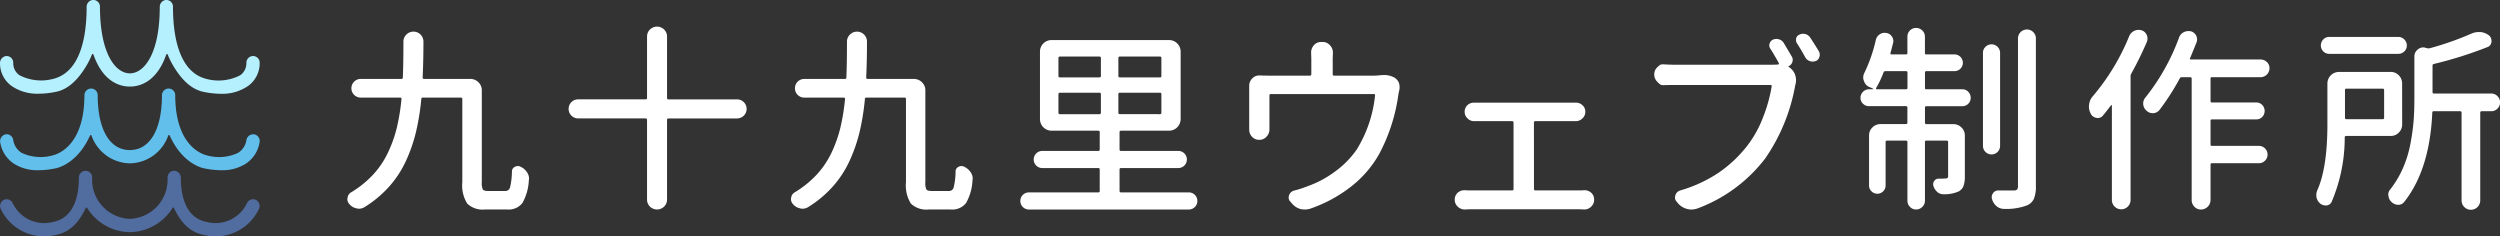 <svg id="グループ_1115" data-name="グループ 1115" xmlns="http://www.w3.org/2000/svg" xmlns:xlink="http://www.w3.org/1999/xlink" width="317.671" height="30" viewBox="0 0 317.671 30">
  <rect x="0" y="0" width="317.671" height="30" fill="#333333" stroke="none"/>
  <defs>
    <clipPath id="clip-path">
      <rect id="長方形_54" data-name="長方形 54" width="317.671" height="30" fill="none"/>
    </clipPath>
  </defs>
  <g id="グループ_5" data-name="グループ 5" clip-path="url(#clip-path)">
    <path id="パス_14" data-name="パス 14" d="M227.1,39.315h2.176a.609.609,0,0,0,.606-.482,9.157,9.157,0,0,0,.235-1.99.639.639,0,0,1,.358-.593.765.765,0,0,1,.729-.025,1.978,1.978,0,0,1,.816.692,1.423,1.423,0,0,1,.272.816.554.554,0,0,1-.025.173,6.484,6.484,0,0,1-.816,2.93,2.21,2.21,0,0,1-1.929.828h-2.818a2.857,2.857,0,0,1-2.262-.742,4.377,4.377,0,0,1-.63-2.744V27.645q0-.2-.173-.2H218.8a.175.175,0,0,0-.2.2,30.849,30.849,0,0,1-.668,4.141,20.014,20.014,0,0,1-1.261,3.659,13.182,13.182,0,0,1-2.139,3.288,14.133,14.133,0,0,1-3.152,2.633,1.388,1.388,0,0,1-.692.2,1.184,1.184,0,0,1-.321-.049,1.553,1.553,0,0,1-.89-.519.962.962,0,0,1-.272-.668.467.467,0,0,1,.025-.148.9.9,0,0,1,.445-.692,12.83,12.83,0,0,0,2.806-2.262,11.092,11.092,0,0,0,1.9-2.831A16.455,16.455,0,0,0,215.5,31.23a27.217,27.217,0,0,0,.581-3.585q.025-.2-.173-.2h-4.97a1.187,1.187,0,1,1,0-2.373h5.143c.115,0,.173-.066.173-.2q.074-1.73.074-4.524a1.222,1.222,0,0,1,.383-.915,1.254,1.254,0,0,1,.9-.371,1.266,1.266,0,0,1,1.261,1.261q0,2.448-.1,4.549,0,.2.173.2h5.884a1.424,1.424,0,0,1,1.026.42,1.392,1.392,0,0,1,.433,1.038V38.2a1.907,1.907,0,0,0,.136.927q.136.185.68.185" transform="translate(-165.066 -15.044)" fill="#fff"/>
    <path id="パス_15" data-name="パス 15" d="M363.863,25.267a1.211,1.211,0,0,1,0,2.423h-8.727q-.174,0-.173.2V37.975a1.243,1.243,0,0,1-.371.915,1.283,1.283,0,0,1-1.8,0,1.243,1.243,0,0,1-.371-.915V27.887a.175.175,0,0,0-.2-.2h-8.554a1.211,1.211,0,0,1,0-2.423h8.554a.175.175,0,0,0,.2-.2V17.306a1.243,1.243,0,0,1,.371-.915,1.283,1.283,0,0,1,1.8,0,1.243,1.243,0,0,1,.371.915v7.763q0,.2.173.2Z" transform="translate(-270.203 -12.64)" fill="#fff"/>
    <path id="パス_16" data-name="パス 16" d="M494.3,39.315h2.176a.609.609,0,0,0,.606-.482,9.176,9.176,0,0,0,.235-1.99.638.638,0,0,1,.358-.593.765.765,0,0,1,.729-.025,1.978,1.978,0,0,1,.816.692,1.424,1.424,0,0,1,.272.816.554.554,0,0,1-.025.173,6.483,6.483,0,0,1-.816,2.93,2.209,2.209,0,0,1-1.928.828h-2.819a2.856,2.856,0,0,1-2.262-.742,4.377,4.377,0,0,1-.63-2.744V27.645q0-.2-.173-.2h-4.846a.175.175,0,0,0-.2.2,30.834,30.834,0,0,1-.668,4.141,20.007,20.007,0,0,1-1.261,3.659,13.182,13.182,0,0,1-2.139,3.288,14.135,14.135,0,0,1-3.152,2.633,1.388,1.388,0,0,1-.692.2,1.184,1.184,0,0,1-.321-.049,1.553,1.553,0,0,1-.89-.519.962.962,0,0,1-.272-.668.466.466,0,0,1,.025-.148.9.9,0,0,1,.445-.692,12.831,12.831,0,0,0,2.806-2.262,11.094,11.094,0,0,0,1.9-2.831,16.457,16.457,0,0,0,1.113-3.165,27.232,27.232,0,0,0,.581-3.585c.016-.132-.041-.2-.173-.2h-4.97a1.187,1.187,0,1,1,0-2.373h5.143c.115,0,.173-.066.173-.2q.074-1.73.074-4.524a1.222,1.222,0,0,1,.383-.915,1.254,1.254,0,0,1,.9-.371,1.266,1.266,0,0,1,1.261,1.261q0,2.448-.1,4.549,0,.2.173.2h5.884a1.424,1.424,0,0,1,1.026.42,1.392,1.392,0,0,1,.433,1.038V38.2a1.907,1.907,0,0,0,.136.927q.136.185.68.185" transform="translate(-375.892 -15.044)" fill="#fff"/>
    <path id="パス_17" data-name="パス 17" d="M627.142,43.267a.175.175,0,0,0,.2.2h8.6a1.088,1.088,0,0,1,0,2.176H615.621a1.088,1.088,0,0,1,0-2.176h8.8a.175.175,0,0,0,.2-.2v-2.72c0-.115-.066-.173-.2-.173h-7.1a1.088,1.088,0,0,1,0-2.176h7.1c.132,0,.2-.057.2-.173V35.8c0-.115-.066-.173-.2-.173h-5.934a1.478,1.478,0,0,1-1.459-1.459v-8.6a1.477,1.477,0,0,1,1.459-1.459h14.958a1.477,1.477,0,0,1,1.459,1.459v8.6a1.478,1.478,0,0,1-1.459,1.459H627.34q-.2,0-.2.173v2.225c0,.116.066.173.2.173h7.269a1.088,1.088,0,0,1,0,2.176H627.34q-.2,0-.2.173Zm-7.566-17.06a.175.175,0,0,0-.2.2V28.68q0,.173.2.173h4.994q.2,0,.2-.173V26.405a.175.175,0,0,0-.2-.2Zm0,4.6a.175.175,0,0,0-.2.2v2.324a.175.175,0,0,0,.2.2h4.994a.175.175,0,0,0,.2-.2V31a.175.175,0,0,0-.2-.2Zm12.708-1.953a.153.153,0,0,0,.173-.173V26.405q0-.2-.173-.2h-5.093a.175.175,0,0,0-.2.2V28.68c0,.116.066.173.2.173Zm0,4.673q.173,0,.173-.2V31q0-.2-.173-.2h-5.093a.175.175,0,0,0-.2.2v2.324a.175.175,0,0,0,.2.2Z" transform="translate(-484.881 -19.02)" fill="#fff"/>
    <path id="パス_18" data-name="パス 18" d="M768.981,29.506q.247-.024.47-.025a2.667,2.667,0,0,1,1.409.346,1.446,1.446,0,0,1,.544.668,1.8,1.8,0,0,1,.074.519,2.46,2.46,0,0,1-.025.346,7.35,7.35,0,0,0-.148.742,22.522,22.522,0,0,1-2.423,7.417,13.849,13.849,0,0,1-3.56,4.129,17.813,17.813,0,0,1-5.217,2.819,2.269,2.269,0,0,1-.668.1,2.443,2.443,0,0,1-.593-.074,2.153,2.153,0,0,1-1.063-.717l-.173-.2a.711.711,0,0,1-.223-.519.929.929,0,0,1,.049-.3.9.9,0,0,1,.643-.593,13.117,13.117,0,0,0,1.607-.519,13.249,13.249,0,0,0,3.56-1.879,11.615,11.615,0,0,0,2.818-2.868,16.269,16.269,0,0,0,2.3-6.824c.016-.115-.033-.173-.149-.173h-13.1a.153.153,0,0,0-.173.173v4.3a1.327,1.327,0,0,1-.371.939,1.2,1.2,0,0,1-.915.4,1.231,1.231,0,0,1-.939-.4,1.347,1.347,0,0,1-.346-.915V30.841a1.284,1.284,0,0,1,.4-.939,1.214,1.214,0,0,1,.89-.371h.074q.494.025.989.025h5.34a.175.175,0,0,0,.2-.2V27.38l-.025-.742a1.381,1.381,0,0,1,.346-.939,1.2,1.2,0,0,1,.94-.42h.148a1.225,1.225,0,0,1,.964.42,1.328,1.328,0,0,1,.371.939l-.025.742v1.978a.175.175,0,0,0,.2.2h4.92a7.2,7.2,0,0,0,.89-.049" transform="translate(-593.635 -19.945)" fill="#fff"/>
    <path id="パス_19" data-name="パス 19" d="M886.264,72.817c0,.116.066.173.2.173h5.662a4.673,4.673,0,0,0,.47-.025h.1a1.249,1.249,0,0,1,.841.322,1.134,1.134,0,0,1,.371.865,1.163,1.163,0,0,1-.371.89,1.214,1.214,0,0,1-.89.371h-.049q-.272-.025-.47-.025H878.1q-.272,0-.593.025h-.05a1.269,1.269,0,0,1-.89-.371,1.163,1.163,0,0,1-.371-.89,1.135,1.135,0,0,1,.371-.865,1.249,1.249,0,0,1,.841-.322h.1q.321.025.593.025h5.365c.132,0,.2-.057.2-.173V64.362q0-.173-.2-.173h-4.8a1.143,1.143,0,0,1-.84-.346,1.106,1.106,0,0,1-.371-.841,1.135,1.135,0,0,1,.371-.865,1.213,1.213,0,0,1,.816-.3H891.6a1.161,1.161,0,0,1,.816.321,1.059,1.059,0,0,1,.371.841,1.106,1.106,0,0,1-.371.841,1.144,1.144,0,0,1-.841.346h-5.118q-.2,0-.2.173Z" transform="translate(-691.343 -48.793)" fill="#fff"/>
    <path id="パス_20" data-name="パス 20" d="M1013.846,23.273a.817.817,0,0,1,.049.68.828.828,0,0,1-.445.507c-.033,0-.049.012-.049.037a.083.083,0,0,0,.025.062l.074.049a1.905,1.905,0,0,1,.742.939,2.12,2.12,0,0,1,.124.717,2.061,2.061,0,0,1-.074.544.188.188,0,0,0-.025.074,23.512,23.512,0,0,1-3.807,9.3,19.241,19.241,0,0,1-8.653,6.379,2.339,2.339,0,0,1-.742.124,2.3,2.3,0,0,1-1.632-.717l-.2-.247a.781.781,0,0,1-.247-.569.861.861,0,0,1,.05-.272.9.9,0,0,1,.618-.618,17.636,17.636,0,0,0,4.945-2.3,16.209,16.209,0,0,0,3.536-3.338A14.032,14.032,0,0,0,1010.162,31a19.189,19.189,0,0,0,1.113-3.968c.016-.115-.033-.173-.149-.173H998.864q-.593,0-1.31.025H997.5c-.363,0-.465-.132-.729-.4a1.273,1.273,0,0,1-.42-.964,1.2,1.2,0,0,1,.42-.939c.247-.231.333-.346.679-.346h.074q.742.05,1.335.05h12.288q.593,0,.939-.025a.1.1,0,0,0,.086-.062.111.111,0,0,0,.013-.111q-.47-.865-1.088-1.854a.71.71,0,0,1-.086-.643.783.783,0,0,1,.433-.495,1.129,1.129,0,0,1,.754-.037,1.048,1.048,0,0,1,.605.457q.47.791,1.039,1.755m.643-1.706a.779.779,0,0,1-.123-.42,1.13,1.13,0,0,1,.025-.223.671.671,0,0,1,.445-.47.929.929,0,0,1,.421-.1,1.257,1.257,0,0,1,.346.049,1.109,1.109,0,0,1,.594.47q.568.866,1.088,1.731a.929.929,0,0,1,.1.42.735.735,0,0,1-.049.272.747.747,0,0,1-.445.519,1.335,1.335,0,0,1-.42.074,1.066,1.066,0,0,1-.915-.519q-.594-1.088-1.063-1.8" transform="translate(-786.148 -16.061)" fill="#fff"/>
    <path id="パス_21" data-name="パス 21" d="M1128.953,22.329c-.116,0-.173.066-.173.2v1.929a.153.153,0,0,0,.173.173h4.574a1.008,1.008,0,0,1,.754.321,1.069,1.069,0,0,1,.309.766,1.055,1.055,0,0,1-1.063,1.063h-4.574c-.116,0-.173.066-.173.2v1.879c0,.132.057.2.173.2h3.436a1.423,1.423,0,0,1,1.026.42,1.392,1.392,0,0,1,.432,1.038V35.7a3.546,3.546,0,0,1-.173,1.224,1.306,1.306,0,0,1-.642.7,4.426,4.426,0,0,1-1.879.346h-.025a1.147,1.147,0,0,1-.766-.272,1.635,1.635,0,0,1-.494-.742.707.707,0,0,1,.086-.668.651.651,0,0,1,.556-.3h.173a6.034,6.034,0,0,0,.692-.025.438.438,0,0,0,.272-.062.335.335,0,0,0,.074-.259V31.328c0-.115-.066-.173-.2-.173h-2.571a.153.153,0,0,0-.173.173v7.466a1.067,1.067,0,0,1-.334.779,1.081,1.081,0,0,1-.791.334,1.041,1.041,0,0,1-.779-.334,1.086,1.086,0,0,1-.322-.779V31.328c0-.115-.066-.173-.2-.173h-2.374c-.132,0-.2.058-.2.173v5.513a1.027,1.027,0,0,1-.309.754,1.045,1.045,0,0,1-1.484,0,1.025,1.025,0,0,1-.309-.754V30.512a1.389,1.389,0,0,1,.432-1.038,1.423,1.423,0,0,1,1.026-.42h3.214a.175.175,0,0,0,.2-.2V26.977a.175.175,0,0,0-.2-.2h-4.673a1.066,1.066,0,0,1-.767-.309,1,1,0,0,1-.321-.754,1.1,1.1,0,0,1,1.088-1.088h.47c.033,0,.053-.008.062-.025s0-.033-.037-.05a3,3,0,0,0-.445-.2,1.187,1.187,0,0,1-.692-.766,1.08,1.08,0,0,1-.1-.445,1.317,1.317,0,0,1,.148-.593,19.238,19.238,0,0,0,1.459-4.2,1.16,1.16,0,0,1,.519-.717,1.085,1.085,0,0,1,.594-.173,1.277,1.277,0,0,1,.247.025.976.976,0,0,1,.693.47,1.047,1.047,0,0,1,.173.569.873.873,0,0,1-.049.272q-.148.618-.321,1.236a.127.127,0,0,0,.012.124.129.129,0,0,0,.111.049h1.83c.131,0,.2-.058.2-.173V17.952a1.074,1.074,0,0,1,.322-.791,1.061,1.061,0,0,1,.779-.321,1.1,1.1,0,0,1,.791.321,1.055,1.055,0,0,1,.334.791v2.077a.153.153,0,0,0,.173.173h3.585a1.063,1.063,0,1,1,0,2.126Zm-6.379,2.151a.1.1,0,0,0,0,.1.079.079,0,0,0,.074.049h3.709c.131,0,.2-.058.2-.173V22.526a.175.175,0,0,0-.2-.2h-2.6a.254.254,0,0,0-.247.173,12.359,12.359,0,0,1-.939,1.978m13.9-5.241a1.088,1.088,0,0,1,1.854.766V31.823a1.088,1.088,0,0,1-2.176,0V20a1.046,1.046,0,0,1,.322-.766m4.129-1.063a1.137,1.137,0,0,1,2.274,0V36.916a4.135,4.135,0,0,1-.247,1.619,1.7,1.7,0,0,1-.89.853,7.55,7.55,0,0,1-2.868.445h-.025a1.509,1.509,0,0,1-.939-.321,1.849,1.849,0,0,1-.594-.89.857.857,0,0,1-.05-.272.889.889,0,0,1,.173-.519.779.779,0,0,1,.667-.346h1.978a.536.536,0,0,0,.408-.123.627.627,0,0,0,.111-.42Z" transform="translate(-884.177 -13.287)" fill="#fff"/>
    <path id="パス_22" data-name="パス 22" d="M1263.251,18.8a1.332,1.332,0,0,1,.643-.668,1.305,1.305,0,0,1,.544-.124,1.548,1.548,0,0,1,.371.049,1.043,1.043,0,0,1,.668.593,1.092,1.092,0,0,1,.1.445,1.33,1.33,0,0,1-.074.42,43.461,43.461,0,0,1-1.978,4.03.692.692,0,0,0-.1.346V39.621a1.187,1.187,0,1,1-2.374,0V27.63a.057.057,0,0,0-.037-.062.056.056,0,0,0-.062.012q-.495.667-1.038,1.31a.819.819,0,0,1-.643.321.549.549,0,0,1-.173-.025.942.942,0,0,1-.729-.519,1.935,1.935,0,0,1-.235-.915.916.916,0,0,1,.025-.223,1.852,1.852,0,0,1,.445-1.063,27.97,27.97,0,0,0,4.648-7.664m17.492,3.288a1.055,1.055,0,0,1,.334.791,1.14,1.14,0,0,1-1.137,1.137h-6.181a.153.153,0,0,0-.173.173v2.843c0,.132.057.2.173.2h5.637a1.026,1.026,0,0,1,.754.309,1.1,1.1,0,0,1,0,1.533,1.025,1.025,0,0,1-.754.309h-5.637c-.116,0-.173.066-.173.2v2.992a.153.153,0,0,0,.173.173h5.958a1.077,1.077,0,0,1,.791.321,1.1,1.1,0,0,1,0,1.558,1.075,1.075,0,0,1-.791.322h-5.958c-.116,0-.173.066-.173.2v4.475a1.224,1.224,0,0,1-1.212,1.211,1.125,1.125,0,0,1-.84-.358,1.186,1.186,0,0,1-.346-.853V24.193c0-.115-.066-.173-.2-.173h-1.038a.276.276,0,0,0-.272.148,30.247,30.247,0,0,1-2.571,4.005,1.081,1.081,0,0,1-.816.42h-.049a1.073,1.073,0,0,1-.791-.321,1.171,1.171,0,0,1-.421-.915,1.114,1.114,0,0,1,.272-.742A27.212,27.212,0,0,0,1269.58,19a1.235,1.235,0,0,1,.593-.692,1.319,1.319,0,0,1,.593-.148,2.32,2.32,0,0,1,.322.025,1.091,1.091,0,0,1,.791,1.014,1.118,1.118,0,0,1-.074.4q-.445,1.113-.816,2a.082.082,0,0,0-.012.111.121.121,0,0,0,.111.062h8.851a1.117,1.117,0,0,1,.8.321" transform="translate(-992.697 -14.212)" fill="#fff"/>
    <path id="パス_23" data-name="パス 23" d="M1406,31.045a1.423,1.423,0,0,1-.42,1.026,1.39,1.39,0,0,1-1.038.433H1398.9a.175.175,0,0,0-.2.2,20.724,20.724,0,0,1-1.656,8.159.785.785,0,0,1-.643.47h-.148a1.051,1.051,0,0,1-.643-.223,1.422,1.422,0,0,1-.494-.791,2.268,2.268,0,0,1-.025-.321,1.529,1.529,0,0,1,.124-.593Q1396.5,36.559,1396.5,31V25.828a1.478,1.478,0,0,1,1.459-1.459h6.576a1.391,1.391,0,0,1,1.038.433,1.423,1.423,0,0,1,.42,1.026Zm-.494-11.126a1.1,1.1,0,0,1,1.088,1.088,1.006,1.006,0,0,1-.321.754,1.067,1.067,0,0,1-.766.309h-8.777a1.056,1.056,0,0,1-1.063-1.063,1.066,1.066,0,0,1,.309-.766,1.006,1.006,0,0,1,.754-.322Zm-1.8,6.774c0-.132-.058-.2-.173-.2h-4.6a.175.175,0,0,0-.2.2V30.2q0,.173.2.173h4.6a.153.153,0,0,0,.173-.173Zm13.623.42a1.067,1.067,0,0,1,.779.334,1.105,1.105,0,0,1,0,1.582,1.067,1.067,0,0,1-.779.334h-1.236q-.173,0-.173.2v11.1a1.187,1.187,0,1,1-2.373,0v-11.1c0-.132-.058-.2-.173-.2H1410a.153.153,0,0,0-.173.173q-.322,7.269-3.585,11.373a.939.939,0,0,1-.742.346h-.025a1.264,1.264,0,0,1-.816-.346,1.22,1.22,0,0,1-.4-.791.461.461,0,0,1-.025-.148,1.015,1.015,0,0,1,.247-.668,12.46,12.46,0,0,0,1.632-2.744,14.3,14.3,0,0,0,.939-3.078,27.5,27.5,0,0,0,.4-2.868q.1-1.273.1-2.831V22.416a1.1,1.1,0,0,1,.42-.89,1.052,1.052,0,0,1,.692-.272.934.934,0,0,1,.3.049l.2.049a.7.7,0,0,0,.371,0A38.119,38.119,0,0,0,1414.8,19.5a2.233,2.233,0,0,1,.915-.2h.247a2.13,2.13,0,0,1,1.088.445.871.871,0,0,1,.3.668v.124a.779.779,0,0,1-.495.668,50.715,50.715,0,0,1-6.824,2.151.194.194,0,0,0-.173.222v3.338q0,.2.173.2Z" transform="translate(-1100.76 -15.229)" fill="#fff"/>
    <path id="パス_24" data-name="パス 24" d="M32.05,7.125a.861.861,0,0,0-.744.853,1.864,1.864,0,0,1-.767,1.575,5.992,5.992,0,0,1-4.46.436c-2.829-.808-4.1-4.227-4.1-9.145A.844.844,0,0,0,21.054,0,.872.872,0,0,0,20.3.886c-.009,5.939-1.973,8.434-3.8,8.434S12.7,6.813,12.7.844A.844.844,0,0,0,11.768,0a.871.871,0,0,0-.759.881c-.007,4.9-1.275,8.3-4.1,9.1a5.992,5.992,0,0,1-4.46-.436,1.867,1.867,0,0,1-.767-1.59A.844.844,0,0,0,.805,7.12.894.894,0,0,0,0,8.049,3.535,3.535,0,0,0,1.437,10.9a5.719,5.719,0,0,0,3.415,1.007,10.975,10.975,0,0,0,2.525-.3c1.14-.326,2.341-1.154,3.6-3.248a10.087,10.087,0,0,0,.708-1.435.1.1,0,0,1,.186,0c1.063,3.066,2.94,4.075,4.628,4.075S20.061,10,21.124,6.934a.1.1,0,0,1,.186,0,10.064,10.064,0,0,0,.708,1.435c1.257,2.094,2.457,2.922,3.6,3.248a10.977,10.977,0,0,0,2.525.3A5.72,5.72,0,0,0,31.556,10.9a3.545,3.545,0,0,0,1.438-2.937.844.844,0,0,0-.944-.838" transform="translate(0.001 0)" fill="#b5f0ff"/>
    <path id="パス_25" data-name="パス 25" d="M32.234,59.151a.88.88,0,0,0-.883.751,2.332,2.332,0,0,1-1.062,1.61,5.718,5.718,0,0,1-4.033.3c-1.025-.284-3.948-1.674-3.948-7.632a.844.844,0,0,0-.929-.84.865.865,0,0,0-.759.866c-.006,4.352-1.531,6.949-4.082,6.949s-4.082-2.607-4.082-6.975a.844.844,0,0,0-.93-.839.866.866,0,0,0-.758.868c-.009,5.934-2.925,7.319-3.948,7.6a5.718,5.718,0,0,1-4.033-.3,2.342,2.342,0,0,1-1.07-1.659.843.843,0,0,0-1-.685.9.9,0,0,0-.643,1.054,4.007,4.007,0,0,0,1.813,2.714,5.538,5.538,0,0,0,2.966.785,10.9,10.9,0,0,0,2.424-.278c.917-.254,2.878-1.179,4.207-4.138a.1.1,0,0,1,.182,0,5.265,5.265,0,0,0,4.878,3.541,5.265,5.265,0,0,0,4.878-3.541.1.1,0,0,1,.182,0c1.329,2.96,3.29,3.884,4.207,4.138a10.9,10.9,0,0,0,2.424.278,5.536,5.536,0,0,0,2.966-.785,4.018,4.018,0,0,0,1.829-2.8.844.844,0,0,0-.789-.984" transform="translate(-0.041 -42.087)" fill="#62bfec"/>
    <path id="パス_26" data-name="パス 26" d="M32.6,106.589a.844.844,0,0,0-1.161.373,4.429,4.429,0,0,1-5.106,2.416c-1.9-.351-3.3-2.016-3.311-5.632a.867.867,0,0,0-.757-.869.844.844,0,0,0-.931.84,4.985,4.985,0,0,1-4.79,5.262,4.985,4.985,0,0,1-4.79-5.262.844.844,0,0,0-.931-.84.866.866,0,0,0-.757.869c-.007,3.617-1.409,5.281-3.311,5.632a4.429,4.429,0,0,1-5.106-2.416.844.844,0,0,0-1.161-.373.875.875,0,0,0-.335,1.156,6.087,6.087,0,0,0,6.908,3.293c1.714-.317,2.907-1.386,3.881-3.445a.1.1,0,0,1,.174-.01,6.466,6.466,0,0,0,5.427,3.084,6.466,6.466,0,0,0,5.427-3.084.1.1,0,0,1,.174.01c.975,2.059,2.167,3.128,3.882,3.445a6.087,6.087,0,0,0,6.908-3.293.875.875,0,0,0-.335-1.156" transform="translate(-0.044 -81.169)" fill="#516c9f"/>
  </g>
</svg>
